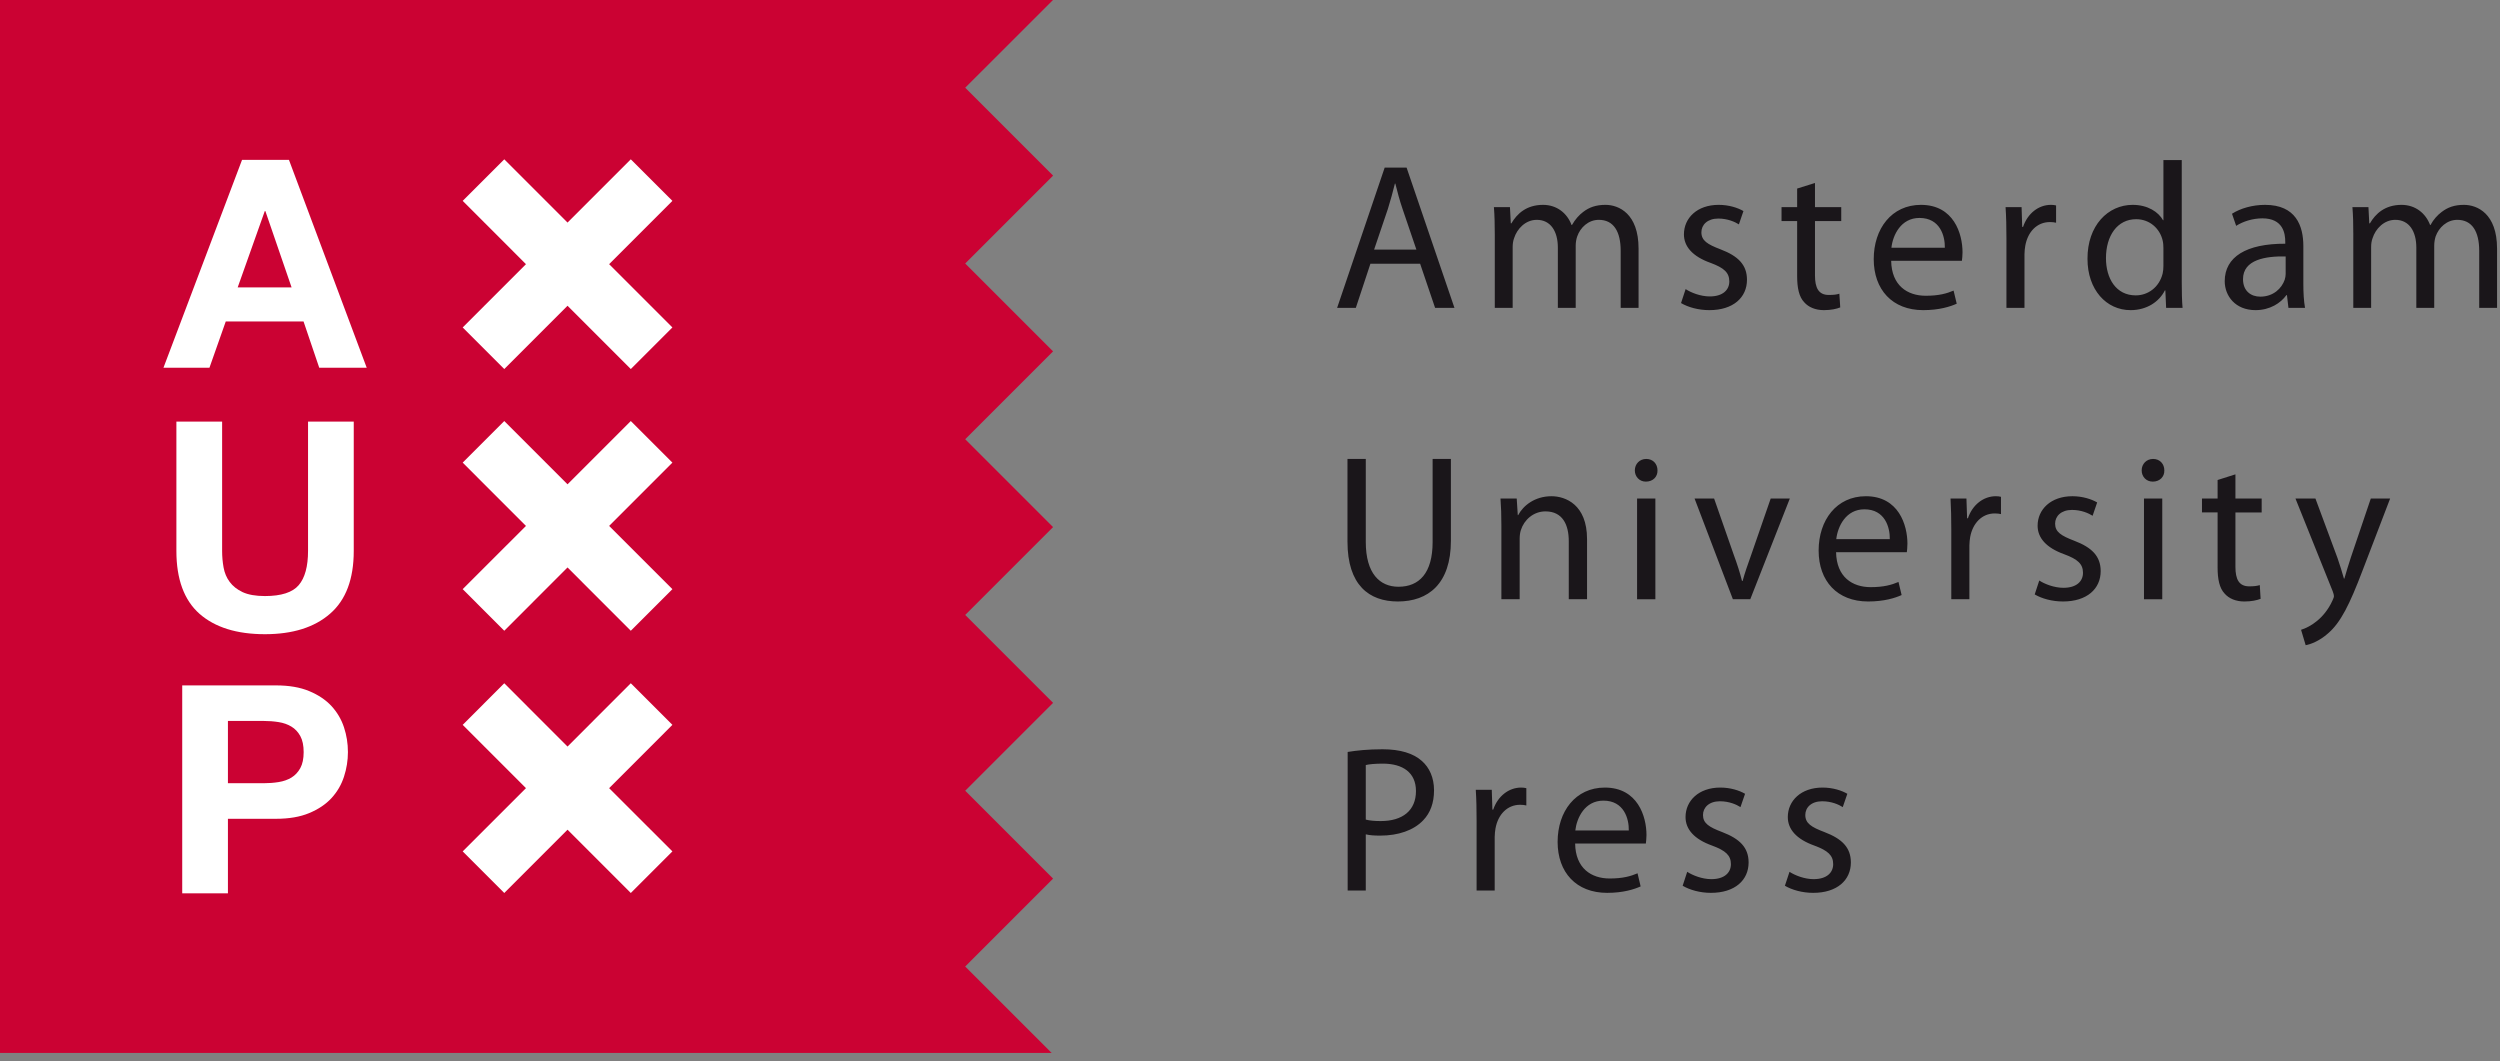 <?xml version="1.0" encoding="UTF-8" standalone="no"?><!DOCTYPE svg PUBLIC "-//W3C//DTD SVG 1.1//EN" "http://www.w3.org/Graphics/SVG/1.1/DTD/svg11.dtd"><svg width="100%" height="100%" viewBox="0 0 106 45" version="1.1" xmlns="http://www.w3.org/2000/svg" xmlns:xlink="http://www.w3.org/1999/xlink" xml:space="preserve" style="fill-rule:evenodd;clip-rule:evenodd;stroke-linejoin:round;stroke-miterlimit:1.414;"><rect x="0" y="0" width="106" height="45" fill="#808080" stroke="none"/><path d="M57.141,37.76l0.768,0l0,-2.384c0.177,0.045 0.39,0.054 0.619,0.054c0.75,0 1.412,-0.221 1.817,-0.651c0.3,-0.311 0.458,-0.733 0.458,-1.272c0,-0.53 -0.193,-0.962 -0.519,-1.245c-0.354,-0.317 -0.909,-0.493 -1.668,-0.493c-0.618,0 -1.104,0.053 -1.475,0.114l0,5.877Zm0.768,-5.322c0.132,-0.034 0.39,-0.06 0.724,-0.06c0.848,0 1.404,0.379 1.404,1.164c0,0.821 -0.565,1.271 -1.492,1.271c-0.256,0 -0.467,-0.017 -0.636,-0.062l0,-2.313Zm4.699,5.322l0.767,0l0,-2.276c0,-0.133 0.018,-0.257 0.035,-0.363c0.106,-0.583 0.495,-0.998 1.042,-0.998c0.107,0 0.185,0.009 0.265,0.029l0,-0.733c-0.07,-0.017 -0.134,-0.026 -0.222,-0.026c-0.52,0 -0.989,0.362 -1.182,0.934l-0.035,0l-0.027,-0.838l-0.678,0c0.027,0.399 0.035,0.83 0.035,1.333l0,2.938Zm7.176,-1.994c0.008,-0.079 0.027,-0.203 0.027,-0.361c0,-0.785 -0.37,-2.012 -1.765,-2.012c-1.245,0 -2.003,1.014 -2.003,2.303c0,1.289 0.785,2.161 2.1,2.161c0.682,0 1.146,-0.151 1.42,-0.273l-0.131,-0.556c-0.291,0.124 -0.625,0.22 -1.182,0.22c-0.778,0 -1.449,-0.432 -1.464,-1.482l2.998,0Zm-2.991,-0.555c0.063,-0.539 0.405,-1.264 1.192,-1.264c0.873,0 1.086,0.77 1.076,1.264l-2.268,0Zm4.552,2.345c0.299,0.176 0.732,0.301 1.197,0.301c1.019,0 1.599,-0.538 1.599,-1.288c0,-0.636 -0.38,-1.006 -1.121,-1.289c-0.557,-0.211 -0.813,-0.371 -0.813,-0.724c0,-0.317 0.256,-0.582 0.716,-0.582c0.398,0 0.706,0.14 0.873,0.248l0.195,-0.565c-0.239,-0.14 -0.617,-0.264 -1.05,-0.264c-0.919,0 -1.474,0.563 -1.474,1.251c0,0.513 0.361,0.937 1.129,1.21c0.574,0.212 0.795,0.416 0.795,0.786c0,0.353 -0.264,0.636 -0.83,0.636c-0.389,0 -0.794,-0.161 -1.023,-0.311l-0.193,0.591Zm4.335,0c0.299,0.176 0.732,0.301 1.199,0.301c1.014,0 1.598,-0.538 1.598,-1.288c0,-0.636 -0.379,-1.006 -1.121,-1.289c-0.557,-0.211 -0.811,-0.371 -0.811,-0.724c0,-0.317 0.254,-0.582 0.713,-0.582c0.399,0 0.707,0.14 0.875,0.248l0.194,-0.565c-0.239,-0.14 -0.616,-0.264 -1.051,-0.264c-0.918,0 -1.473,0.563 -1.473,1.251c0,0.513 0.36,0.937 1.129,1.21c0.574,0.212 0.795,0.416 0.795,0.786c0,0.353 -0.264,0.636 -0.83,0.636c-0.387,0 -0.793,-0.161 -1.022,-0.311l-0.195,0.591Z" style="fill:#1a161a;fill-rule:nonzero;"/><path d="M57.133,19.459l0,3.504c0,1.845 0.916,2.54 2.135,2.54c1.289,0 2.25,-0.749 2.25,-2.574l0,-3.47l-0.775,0l0,3.521c0,1.316 -0.565,1.898 -1.448,1.898c-0.796,0 -1.386,-0.566 -1.386,-1.898l0,-3.521l-0.776,0Zm6.526,5.948l0.775,0l0,-2.567c0,-0.134 0.018,-0.267 0.051,-0.363c0.134,-0.432 0.532,-0.794 1.042,-0.794c0.733,0 0.989,0.574 0.989,1.261l0,2.463l0.775,0l0,-2.551c0,-1.464 -0.916,-1.816 -1.507,-1.816c-0.707,0 -1.201,0.397 -1.413,0.801l-0.017,0l-0.045,-0.704l-0.688,0c0.027,0.352 0.038,0.715 0.038,1.156l0,3.114Zm6.529,-4.27l-0.776,0l0,4.271l0.776,0l0,-4.271Zm-0.387,-1.678c-0.281,0 -0.484,0.213 -0.484,0.486c0,0.264 0.194,0.476 0.467,0.476c0.307,0 0.502,-0.212 0.494,-0.476c0,-0.273 -0.187,-0.486 -0.477,-0.486m2.048,1.678l1.625,4.27l0.738,0l1.677,-4.27l-0.811,0l-0.83,2.398c-0.14,0.39 -0.264,0.743 -0.361,1.097l-0.026,0c-0.088,-0.354 -0.202,-0.707 -0.345,-1.095l-0.838,-2.4l-0.829,0Zm9.001,2.276c0.008,-0.079 0.025,-0.203 0.025,-0.362c0,-0.785 -0.369,-2.011 -1.763,-2.011c-1.244,0 -2.002,1.014 -2.002,2.303c0,1.289 0.783,2.16 2.099,2.16c0.68,0 1.147,-0.149 1.42,-0.273l-0.133,-0.555c-0.291,0.124 -0.625,0.22 -1.181,0.22c-0.776,0 -1.447,-0.43 -1.465,-1.482l3,0Zm-2.992,-0.555c0.062,-0.54 0.406,-1.263 1.193,-1.263c0.873,0 1.086,0.768 1.076,1.263l-2.269,0Zm4.877,2.549l0.767,0l0,-2.277c0,-0.132 0.018,-0.256 0.034,-0.362c0.107,-0.581 0.496,-0.998 1.042,-0.998c0.106,0 0.186,0.011 0.264,0.028l0,-0.733c-0.07,-0.016 -0.131,-0.025 -0.219,-0.025c-0.521,0 -0.99,0.36 -1.183,0.934l-0.035,0l-0.028,-0.837l-0.675,0c0.023,0.397 0.033,0.83 0.033,1.332l0,2.938Zm3.537,-0.203c0.299,0.176 0.732,0.299 1.201,0.299c1.014,0 1.596,-0.537 1.596,-1.286c0,-0.637 -0.379,-1.007 -1.121,-1.289c-0.555,-0.213 -0.811,-0.371 -0.811,-0.725c0,-0.317 0.256,-0.582 0.715,-0.582c0.396,0 0.705,0.141 0.875,0.248l0.193,-0.565c-0.24,-0.14 -0.619,-0.264 -1.05,-0.264c-0.918,0 -1.475,0.564 -1.475,1.251c0,0.512 0.363,0.936 1.131,1.21c0.574,0.212 0.793,0.415 0.793,0.786c0,0.354 -0.264,0.636 -0.828,0.636c-0.391,0 -0.795,-0.158 -1.026,-0.309l-0.193,0.59Zm5.408,-4.067l-0.775,0l0,4.271l0.775,0l0,-4.271Zm-0.387,-1.678c-0.283,0 -0.486,0.213 -0.486,0.486c0,0.264 0.193,0.476 0.469,0.476c0.304,0 0.5,-0.212 0.492,-0.476c0,-0.273 -0.188,-0.486 -0.475,-0.486m2.733,0.893l0,0.785l-0.662,0l0,0.59l0.662,0l0,2.331c0,0.503 0.08,0.882 0.299,1.111c0.185,0.211 0.476,0.334 0.837,0.334c0.301,0 0.538,-0.053 0.688,-0.113l-0.035,-0.582c-0.115,0.036 -0.238,0.053 -0.449,0.053c-0.434,0 -0.584,-0.3 -0.584,-0.829l0,-2.305l1.113,0l0,-0.59l-1.113,0l0,-1.025l-0.756,0.24Zm3.301,0.785l1.58,3.934c0.035,0.098 0.052,0.159 0.052,0.203c0,0.045 -0.025,0.106 -0.062,0.187c-0.176,0.396 -0.442,0.695 -0.651,0.862c-0.232,0.195 -0.486,0.32 -0.681,0.38l0.195,0.653c0.195,-0.034 0.574,-0.167 0.951,-0.502c0.532,-0.46 0.909,-1.21 1.465,-2.674l1.166,-3.043l-0.82,0l-0.848,2.506c-0.105,0.307 -0.195,0.633 -0.273,0.89l-0.018,0c-0.07,-0.257 -0.176,-0.591 -0.273,-0.873l-0.936,-2.523l-0.847,0Z" style="fill:#1a161a;fill-rule:nonzero;"/><path d="M60.213,11.181l0.635,1.872l0.821,0l-2.03,-5.948l-0.928,0l-2.017,5.948l0.793,0l0.619,-1.872l2.107,0Zm-1.951,-0.598l0.583,-1.721c0.115,-0.363 0.211,-0.725 0.299,-1.077l0.018,0c0.088,0.344 0.176,0.698 0.31,1.085l0.583,1.713l-1.793,0Zm5.117,2.47l0.758,0l0,-2.577c0,-0.133 0.018,-0.265 0.061,-0.379c0.124,-0.39 0.478,-0.776 0.963,-0.776c0.591,0 0.892,0.494 0.892,1.173l0,2.559l0.757,0l0,-2.639c0,-0.141 0.026,-0.282 0.063,-0.387c0.131,-0.381 0.475,-0.706 0.916,-0.706c0.627,0 0.928,0.494 0.928,1.314l0,2.418l0.758,0l0,-2.514c0,-1.483 -0.838,-1.853 -1.402,-1.853c-0.407,0 -0.689,0.104 -0.946,0.3c-0.175,0.131 -0.341,0.317 -0.475,0.554l-0.018,0c-0.186,-0.501 -0.626,-0.854 -1.207,-0.854c-0.708,0 -1.105,0.377 -1.344,0.784l-0.025,0l-0.036,-0.688l-0.68,0c0.028,0.354 0.037,0.715 0.037,1.157l0,3.114Zm7.897,-0.203c0.299,0.176 0.732,0.3 1.201,0.3c1.015,0 1.595,-0.538 1.595,-1.288c0,-0.636 -0.378,-1.006 -1.119,-1.289c-0.557,-0.212 -0.814,-0.37 -0.814,-0.724c0,-0.317 0.257,-0.582 0.715,-0.582c0.398,0 0.708,0.142 0.875,0.247l0.193,-0.564c-0.238,-0.14 -0.615,-0.264 -1.051,-0.264c-0.917,0 -1.472,0.563 -1.472,1.251c0,0.512 0.361,0.937 1.131,1.21c0.574,0.212 0.793,0.415 0.793,0.786c0,0.352 -0.265,0.636 -0.83,0.636c-0.387,0 -0.795,-0.16 -1.022,-0.311l-0.195,0.592Zm4.923,-4.855l0,0.787l-0.662,0l0,0.591l0.662,0l0,2.33c0,0.503 0.079,0.882 0.299,1.112c0.184,0.211 0.475,0.335 0.838,0.335c0.299,0 0.539,-0.054 0.69,-0.116l-0.037,-0.581c-0.114,0.037 -0.237,0.053 -0.45,0.053c-0.431,0 -0.584,-0.3 -0.584,-0.829l0,-2.304l1.114,0l0,-0.591l-1.114,0l0,-1.024l-0.756,0.237Zm6.985,3.064c0.01,-0.08 0.027,-0.203 0.027,-0.361c0,-0.786 -0.369,-2.012 -1.763,-2.012c-1.245,0 -2.002,1.013 -2.002,2.302c0,1.289 0.785,2.162 2.097,2.162c0.683,0 1.149,-0.151 1.422,-0.273l-0.133,-0.556c-0.289,0.124 -0.624,0.219 -1.181,0.219c-0.776,0 -1.448,-0.431 -1.465,-1.481l2.998,0Zm-2.988,-0.555c0.06,-0.539 0.404,-1.263 1.189,-1.263c0.876,0 1.086,0.768 1.076,1.263l-2.265,0Zm4.877,2.549l0.765,0l0,-2.276c0,-0.133 0.018,-0.258 0.035,-0.363c0.106,-0.583 0.493,-0.998 1.041,-0.998c0.106,0 0.184,0.009 0.264,0.028l0,-0.733c-0.07,-0.017 -0.133,-0.025 -0.221,-0.025c-0.521,0 -0.986,0.362 -1.179,0.934l-0.037,0l-0.026,-0.838l-0.679,0c0.027,0.398 0.037,0.829 0.037,1.333l0,2.938Zm6.656,-6.265l0,2.549l-0.016,0c-0.193,-0.342 -0.636,-0.651 -1.289,-0.651c-1.041,0 -1.922,0.872 -1.914,2.293c0,1.298 0.791,2.171 1.826,2.171c0.696,0 1.217,-0.361 1.455,-0.838l0.02,0l0.033,0.741l0.697,0c-0.027,-0.291 -0.035,-0.724 -0.035,-1.103l0,-5.162l-0.777,0Zm0,4.472c0,0.124 -0.008,0.23 -0.033,0.337c-0.143,0.582 -0.619,0.927 -1.141,0.927c-0.836,0 -1.262,-0.716 -1.262,-1.579c0,-0.946 0.477,-1.651 1.28,-1.651c0.584,0 1.007,0.405 1.123,0.9c0.025,0.096 0.033,0.228 0.033,0.325l0,0.741Zm5.933,-0.826c0,-0.858 -0.316,-1.748 -1.623,-1.748c-0.537,0 -1.048,0.149 -1.402,0.377l0.176,0.513c0.301,-0.194 0.715,-0.318 1.113,-0.318c0.873,0 0.969,0.636 0.969,0.988l0,0.088c-1.649,-0.007 -2.567,0.556 -2.567,1.59c0,0.616 0.442,1.226 1.307,1.226c0.61,0 1.067,-0.3 1.307,-0.635l0.025,0l0.063,0.538l0.703,0c-0.053,-0.291 -0.071,-0.653 -0.071,-1.024l0,-1.595Zm-0.75,1.18c0,0.081 -0.017,0.169 -0.041,0.248c-0.125,0.362 -0.478,0.716 -1.035,0.716c-0.396,0 -0.732,-0.239 -0.732,-0.742c0,-0.831 0.963,-0.98 1.808,-0.963l0,0.741Zm2.868,1.439l0.756,0l0,-2.577c0,-0.133 0.017,-0.265 0.062,-0.379c0.123,-0.39 0.477,-0.776 0.963,-0.776c0.592,0 0.891,0.494 0.891,1.173l0,2.559l0.759,0l0,-2.639c0,-0.141 0.026,-0.282 0.059,-0.387c0.135,-0.381 0.478,-0.706 0.92,-0.706c0.627,0 0.928,0.494 0.928,1.314l0,2.418l0.757,0l0,-2.514c0,-1.483 -0.838,-1.853 -1.404,-1.853c-0.404,0 -0.685,0.104 -0.943,0.3c-0.176,0.131 -0.346,0.317 -0.475,0.554l-0.017,0c-0.188,-0.501 -0.627,-0.854 -1.211,-0.854c-0.705,0 -1.104,0.377 -1.34,0.784l-0.028,0l-0.035,-0.688l-0.679,0c0.029,0.354 0.037,0.715 0.037,1.157l0,3.114Z" style="fill:#1a161a;fill-rule:nonzero;"/><path d="M40.925,40.98l3.721,-3.723l0,-0.009l-3.721,-3.721l3.721,-3.721l0,-0.01l-3.721,-3.722l3.721,-3.721l0,-0.008l-3.721,-3.722l3.721,-3.721l0,-0.01l-3.721,-3.721l3.721,-3.72l0,-0.012l-3.721,-3.721l3.721,-3.718l-44.646,0l0,44.644l44.591,0l-3.666,-3.664Z" style="fill:#cb0233;fill-rule:nonzero;"/><path d="M21.381,15.648l-1.763,-1.764l2.683,-2.683l-2.683,-2.684l1.763,-1.762l2.682,2.682l2.683,-2.682l1.764,1.762l-2.683,2.684l2.683,2.683l-1.764,1.764l-2.683,-2.684l-2.682,2.684Z" style="fill:#fff;fill-rule:nonzero;"/><path d="M21.381,26.744l-1.763,-1.764l2.683,-2.681l-2.683,-2.684l1.763,-1.763l2.682,2.683l2.683,-2.683l1.764,1.763l-2.683,2.684l2.683,2.681l-1.764,1.764l-2.683,-2.684l-2.682,2.684Z" style="fill:#fff;fill-rule:nonzero;"/><path d="M21.381,37.863l-1.763,-1.764l2.683,-2.681l-2.683,-2.684l1.763,-1.764l2.682,2.684l2.683,-2.684l1.764,1.764l-2.683,2.684l2.683,2.681l-1.764,1.764l-2.683,-2.684l-2.682,2.684Z" style="fill:#fff;fill-rule:nonzero;"/><path d="M12.363,12.185l-1.112,-3.236l-0.024,0l-1.149,3.236l2.285,0Zm-0.112,-5.408l3.298,8.816l-2.013,0l-0.666,-1.963l-3.298,0l-0.692,1.963l-1.95,0l3.333,-8.816l1.988,0Z" style="fill:#fff;fill-rule:nonzero;"/><path d="M13.998,26.019c-0.666,0.582 -1.587,0.871 -2.765,0.871c-1.194,0 -2.117,-0.289 -2.772,-0.863c-0.654,-0.578 -0.982,-1.467 -0.982,-2.668l0,-5.483l1.939,0l0,5.483c0,0.238 0.02,0.472 0.062,0.703c0.041,0.23 0.128,0.436 0.259,0.611c0.131,0.178 0.314,0.323 0.549,0.434c0.236,0.109 0.55,0.166 0.945,0.166c0.691,0 1.17,-0.154 1.433,-0.463c0.263,-0.309 0.395,-0.793 0.395,-1.451l0,-5.483l1.938,0l0,5.483c0,1.193 -0.333,2.08 -1.001,2.66" style="fill:#fff;fill-rule:nonzero;"/><path d="M11.171,33.209c0.222,0 0.437,-0.016 0.642,-0.049c0.206,-0.033 0.387,-0.096 0.544,-0.191c0.155,-0.094 0.281,-0.229 0.376,-0.401c0.095,-0.174 0.142,-0.4 0.142,-0.679c0,-0.28 -0.047,-0.506 -0.142,-0.68c-0.095,-0.172 -0.221,-0.307 -0.376,-0.4c-0.157,-0.096 -0.338,-0.159 -0.544,-0.192c-0.205,-0.033 -0.42,-0.049 -0.642,-0.049l-1.507,0l0,2.641l1.507,0Zm0.531,-4.148c0.551,0 1.021,0.08 1.408,0.242c0.386,0.16 0.701,0.371 0.945,0.634c0.242,0.264 0.419,0.565 0.53,0.901c0.111,0.338 0.167,0.687 0.167,1.051c0,0.353 -0.056,0.701 -0.167,1.043c-0.111,0.341 -0.288,0.644 -0.53,0.908c-0.244,0.264 -0.559,0.474 -0.945,0.635c-0.387,0.162 -0.857,0.242 -1.408,0.242l-2.038,0l0,3.16l-1.938,0l0,-8.816l3.976,0Z" style="fill:#fff;fill-rule:nonzero;"/></svg>
